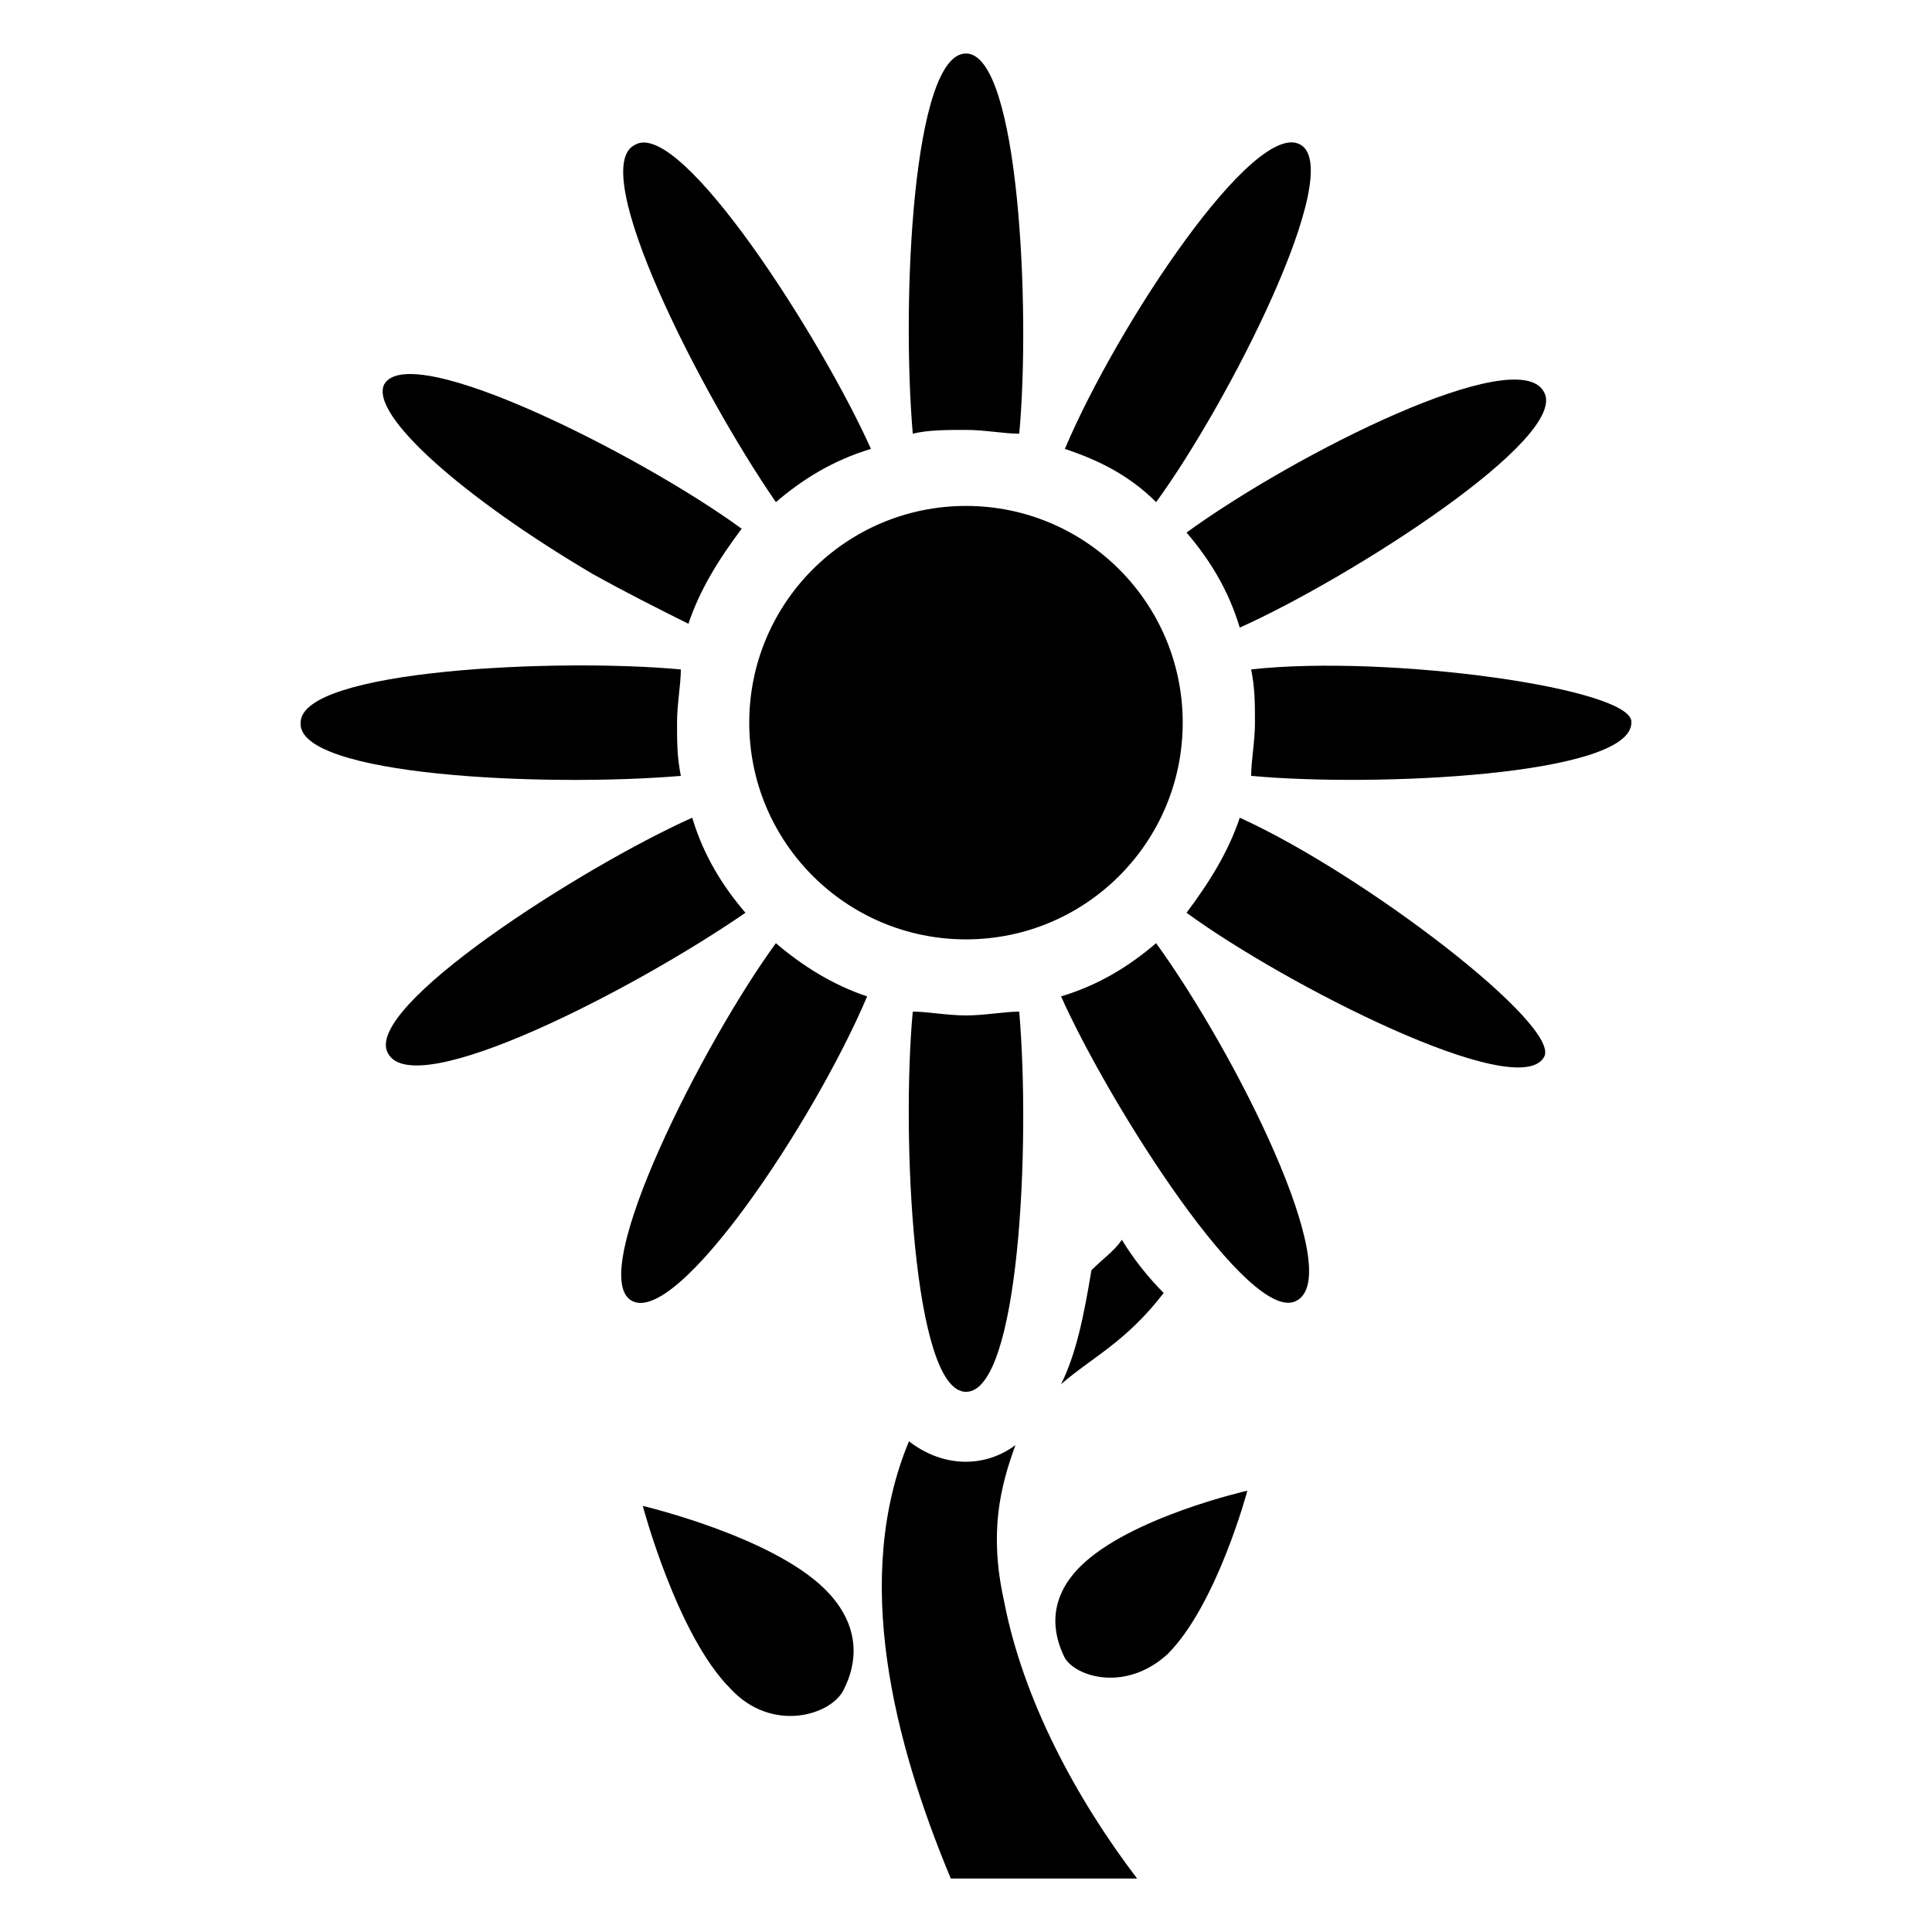 <?xml version="1.0" encoding="UTF-8"?>
<!-- Uploaded to: ICON Repo, www.svgrepo.com, Generator: ICON Repo Mixer Tools -->
<svg fill="#000000" width="800px" height="800px" version="1.1" viewBox="144 144 512 512" xmlns="http://www.w3.org/2000/svg">
 <g>
  <path d="m452.39 486.65c-4.031-4.031-8.062-9.07-11.082-14.105-2.016 3.023-5.039 5.039-8.062 8.062-2.016 12.09-4.031 22.168-8.062 30.23 8.062-7.055 17.133-11.086 27.207-24.188z"/>
  <path d="m395.97 641.83h49.375c-16.121-21.16-30.23-47.359-35.266-73.555-4.031-18.137-1.008-30.23 3.023-41.312-8.062 6.047-19.145 6.047-28.215-1.008-15.117 36.273-4.031 79.602 11.082 115.88z"/>
  <path d="m301.25 296.21c9.07 5.039 17.129 9.07 25.191 13.098 3.023-9.07 8.062-17.129 14.105-25.191-26.199-19.145-87.664-50.383-94.715-38.289-4.031 8.062 21.16 30.23 55.418 50.383z"/>
  <path d="m349.62 277.07c7.055-6.047 15.113-11.082 25.191-14.105-13.098-29.223-50.383-87.664-62.473-80.609-13.098 6.043 17.129 65.492 37.281 94.715z"/>
  <path d="m324.43 349.62c-1.008-5.039-1.008-9.07-1.008-14.105 0-5.039 1.008-10.078 1.008-14.105-32.242-3.023-100.76 0-100.76 14.105-1.008 14.105 64.488 17.129 100.76 14.105z"/>
  <path d="m400 257.93c5.039 0 10.078 1.008 14.105 1.008 3.023-32.242 0-100.76-14.105-100.76s-17.129 65.496-14.105 100.76c4.027-1.008 9.066-1.008 14.105-1.008z"/>
  <path d="m450.38 277.07c19.145-26.199 50.383-87.664 38.289-94.715-12.09-7.055-48.367 47.359-62.473 80.609 9.07 3.019 17.129 7.051 24.184 14.105z"/>
  <path d="m458.44 285.13c6.047 7.055 11.082 15.113 14.105 25.191 29.223-13.098 87.664-50.383 80.609-62.473-7.055-13.098-65.496 16.121-94.715 37.281z"/>
  <path d="m472.55 360.7c-3.023 9.07-8.062 17.129-14.105 25.191 26.199 19.145 87.664 50.383 94.715 38.289 5.039-8.062-47.359-48.367-80.609-63.48z"/>
  <path d="m475.57 321.4c1.008 5.039 1.008 9.07 1.008 14.105 0 5.039-1.008 10.078-1.008 14.105 32.242 3.023 100.76 0 100.76-14.105 1.008-9.066-64.488-18.133-100.76-14.105z"/>
  <path d="m450.38 393.95c-7.055 6.047-15.113 11.082-25.191 14.105 13.098 29.223 50.383 87.664 62.473 80.609 13.102-7.051-16.121-65.496-37.281-94.715z"/>
  <path d="m349.62 393.95c-19.145 26.199-50.383 87.664-38.289 94.715 12.09 7.055 48.367-47.359 62.473-80.609-9.07-3.023-17.129-8.059-24.184-14.105z"/>
  <path d="m341.55 385.89c-6.047-7.055-11.082-15.113-14.105-25.191-29.223 13.098-87.664 50.383-80.609 62.473 7.055 13.102 65.496-17.129 94.715-37.281z"/>
  <path d="m400 413.1c-5.039 0-10.078-1.008-14.105-1.008-3.023 32.242 0 100.76 14.105 100.76s17.129-65.496 14.105-100.76c-4.031 0-9.07 1.008-14.105 1.008z"/>
  <path d="m457.43 335.51c0 31.719-25.715 57.434-57.434 57.434-31.723 0-57.438-25.715-57.438-57.434 0-31.723 25.715-57.434 57.438-57.434 31.719 0 57.434 25.711 57.434 57.434"/>
  <path d="m362.71 565.25c10.078 10.078 8.062 20.152 5.039 26.199-3.023 7.055-19.145 12.09-30.23 0-14.105-14.105-23.176-48.367-23.176-48.367 0.004 0.004 34.262 8.062 48.367 22.168z"/>
  <path d="m430.23 559.2c-10.078 10.078-6.047 20.152-4.031 24.184 3.023 5.039 16.121 9.07 27.207-1.008 13.098-13.098 21.16-43.328 21.16-43.328s-31.238 7.051-44.336 20.152z"/>
 </g>
</svg>